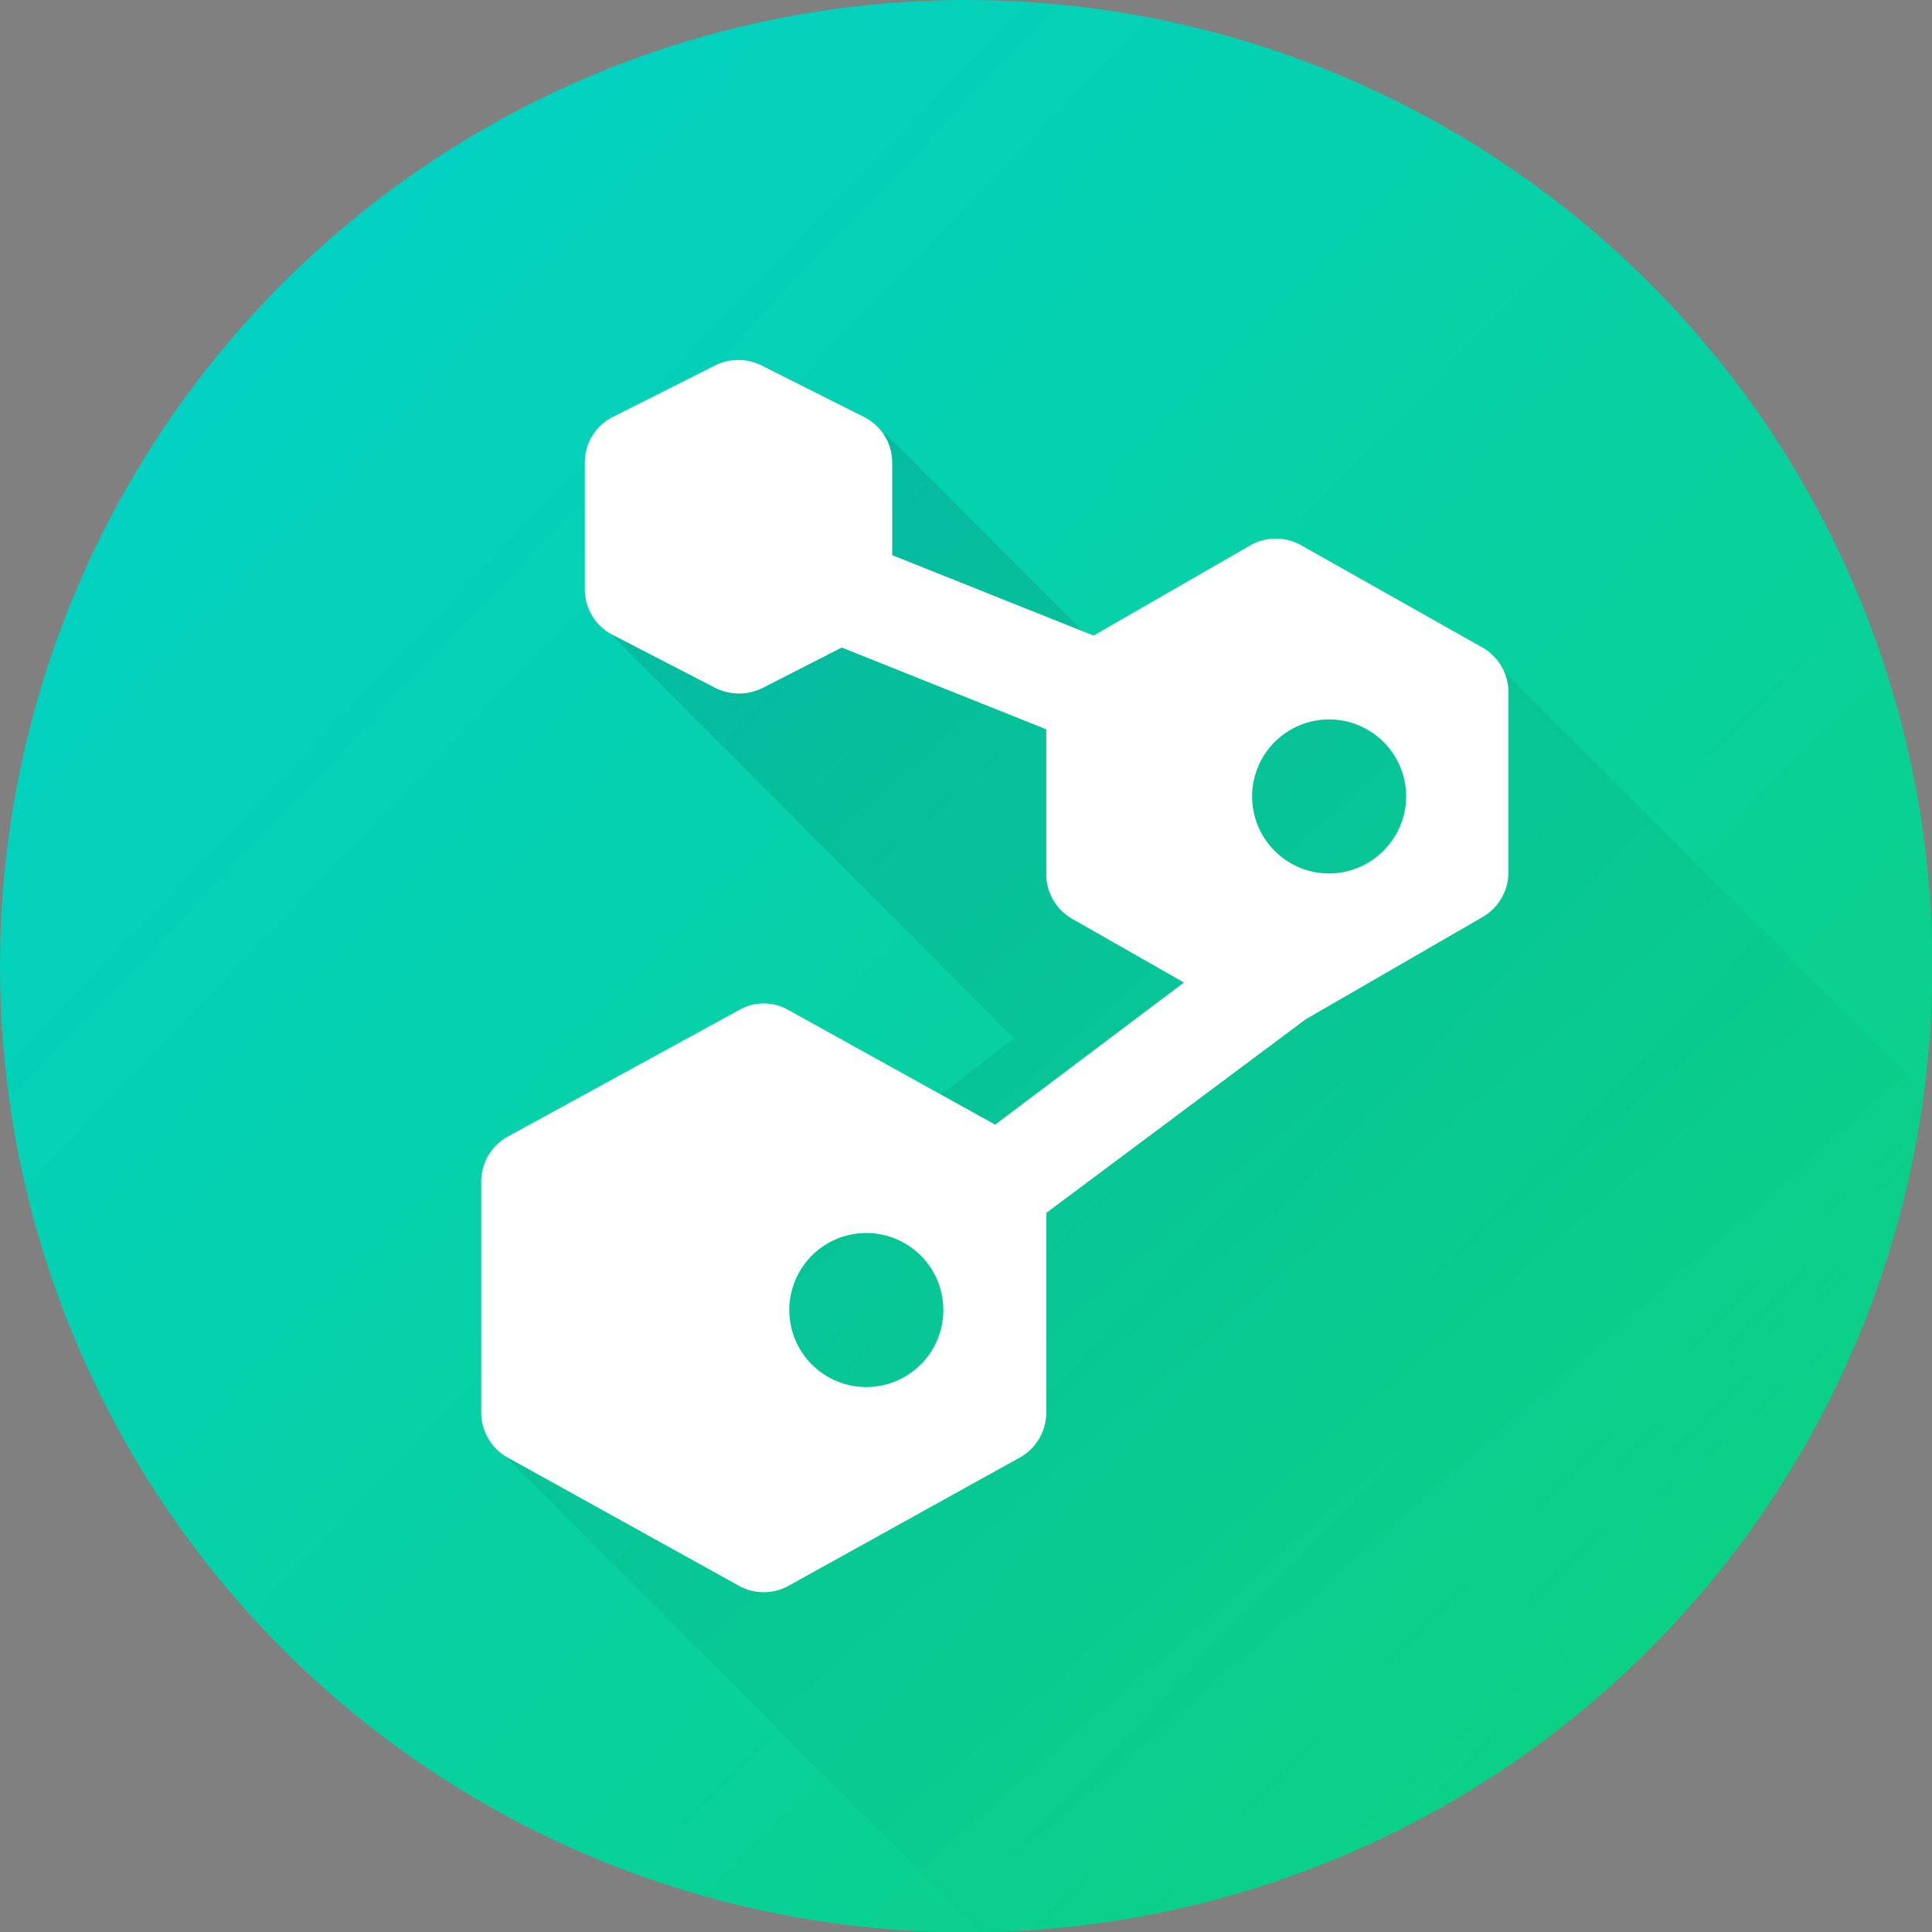 <svg xmlns="http://www.w3.org/2000/svg" xmlns:xlink="http://www.w3.org/1999/xlink" viewBox="0 0 56.69 56.69"><rect x="0" y="0" width="56.69" height="56.69" fill="#808080" stroke="none"/><defs><style>.cls-1{fill:url(#linear-gradient);}.cls-2{opacity:0.1;fill:url(#linear-gradient-2);}.cls-3{fill:#fff;}</style><linearGradient id="linear-gradient" x1="55.58" y1="54.48" x2="0.98" y2="2.08" gradientUnits="userSpaceOnUse"><stop offset="0" stop-color="#0dd17d"/><stop offset="1" stop-color="#00d1cc"/></linearGradient><linearGradient id="linear-gradient-2" x1="20.32" y1="19.93" x2="46.08" y2="49.32" gradientUnits="userSpaceOnUse"><stop offset="0"/><stop offset="1" stop-opacity="0"/></linearGradient></defs><title>Asset 9</title><g id="Layer_2" data-name="Layer 2"><g id="Layer_1-2" data-name="Layer 1"><circle class="cls-1" cx="28.35" cy="28.35" r="28.35"/><path class="cls-2" d="M28.78,56.68A28.38,28.38,0,0,0,56.45,32L44,19.56l-2,1.55-.46-.67-4.78-.61-1.67,2-9.12-9.12-8.59,5.35L29.75,30.47,14.37,42.27Z"/><path class="cls-3" d="M43.5,19l-5.32-3a1.52,1.52,0,0,0-1.49,0l-4.6,2.65-5.91-2.36V13.57a1.5,1.5,0,0,0-.84-1.34l-3-1.51a1.53,1.53,0,0,0-1.35,0l-3,1.51a1.49,1.49,0,0,0-.83,1.34V17.3A1.5,1.5,0,0,0,18,18.64l3,1.55a1.55,1.55,0,0,0,1.37,0L24.7,19l6,2.4v4.25a1.51,1.51,0,0,0,.76,1.31l3.28,1.87L29.2,33l-6.06-3.36a1.46,1.46,0,0,0-1.46,0L14.9,33.35a1.51,1.51,0,0,0-.78,1.32v6.78a1.51,1.51,0,0,0,.78,1.32l6.78,3.76a1.5,1.5,0,0,0,1.46,0l6.78-3.76a1.51,1.51,0,0,0,.78-1.32V35.59l7.61-5.68,5.19-3a1.51,1.51,0,0,0,.76-1.31V20.35A1.51,1.51,0,0,0,43.5,19ZM25.42,40.7a2.26,2.26,0,1,1,2.26-2.26A2.26,2.26,0,0,1,25.42,40.7ZM39,25.63a2.26,2.26,0,1,1,2.26-2.26A2.27,2.27,0,0,1,39,25.63Z"/></g></g></svg>